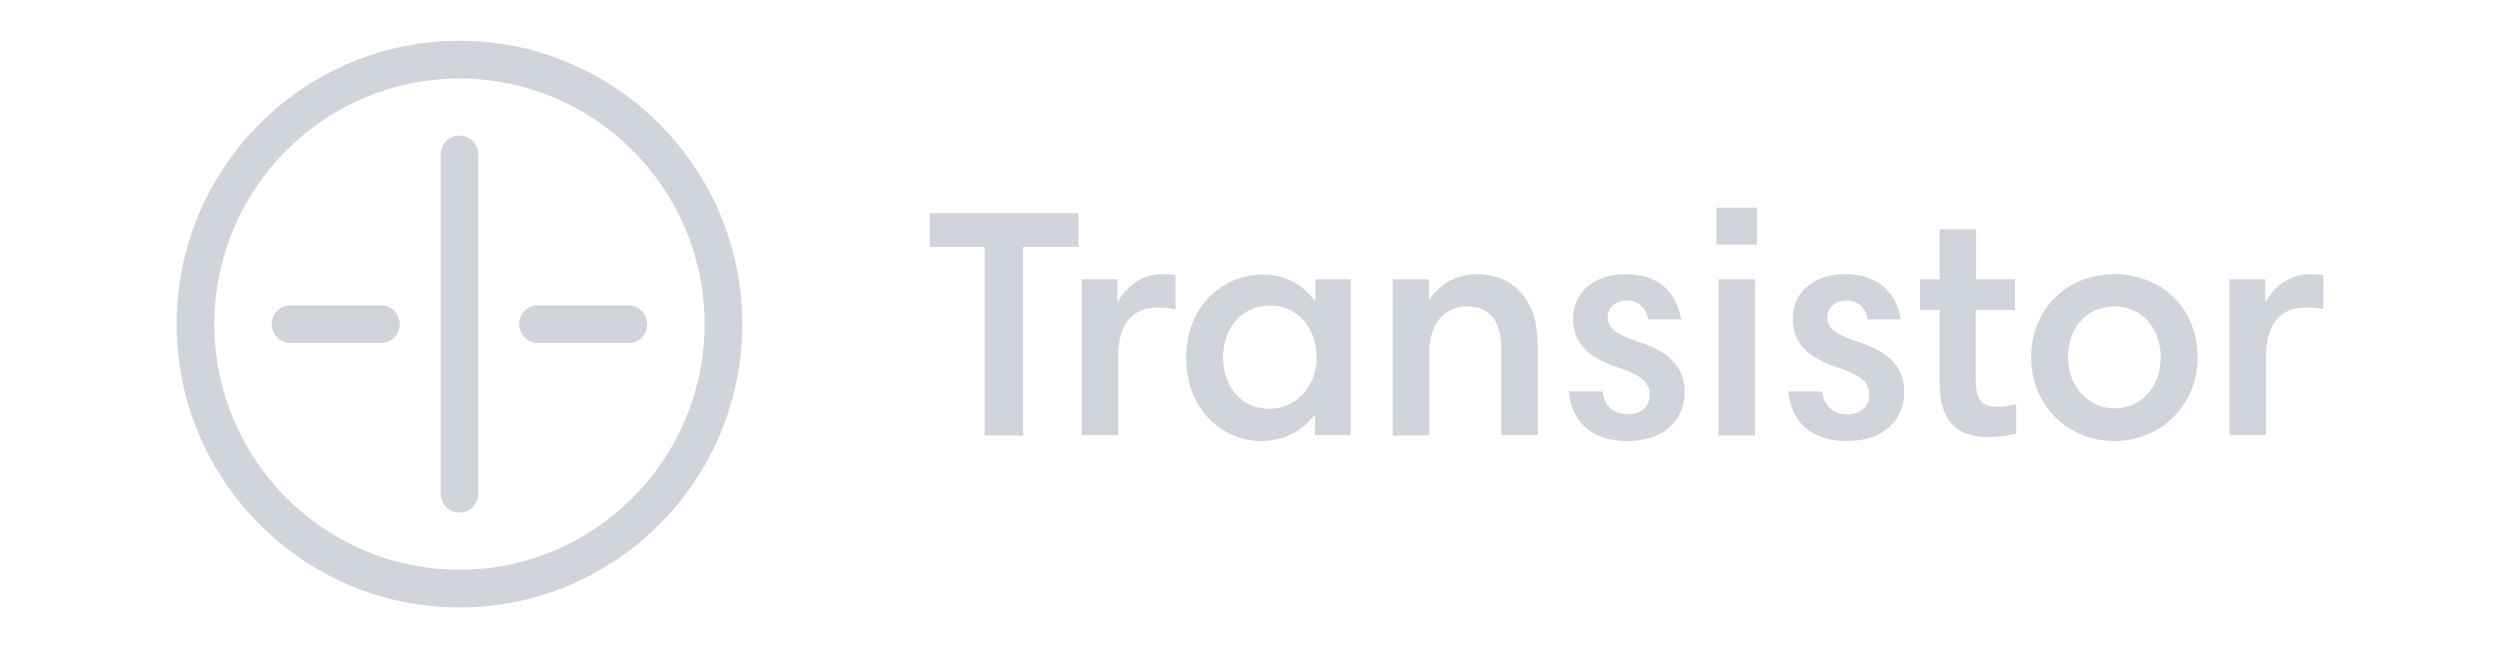 <svg width="184" height="48" viewBox="0 0 184 48" fill="none" xmlns="http://www.w3.org/2000/svg">
<g clip-path="url(#clip0_57_2770)">
<path d="M32.834 37.323C33.095 37.584 33.448 37.73 33.816 37.731C34.567 37.731 35.203 37.093 35.203 36.34V11.37C35.203 11.002 35.057 10.648 34.797 10.388C34.536 10.127 34.183 9.981 33.815 9.98C33.035 9.98 32.428 10.617 32.428 11.37V36.341C32.428 36.709 32.574 37.062 32.834 37.323Z" fill="#D1D5DB"/>
<path d="M21.383 25.247H28.033L28.034 25.246C28.403 25.246 28.756 25.099 29.017 24.839C29.278 24.578 29.424 24.225 29.424 23.856C29.424 23.487 29.278 23.134 29.017 22.873C28.756 22.612 28.403 22.466 28.034 22.466H21.384C20.603 22.466 19.996 23.074 19.996 23.857C19.996 24.225 20.142 24.578 20.402 24.839C20.662 25.099 21.015 25.246 21.383 25.247Z" fill="#D1D5DB"/>
<path d="M39.598 25.247H46.276C47.028 25.247 47.635 24.638 47.635 23.856C47.635 23.488 47.489 23.135 47.229 22.874C46.969 22.614 46.616 22.467 46.248 22.466H39.598C38.817 22.466 38.21 23.074 38.21 23.857C38.21 24.225 38.356 24.578 38.616 24.839C38.877 25.1 39.23 25.247 39.598 25.247Z" fill="#D1D5DB"/>
<path fill-rule="evenodd" clip-rule="evenodd" d="M13 23.856C13 35.356 22.338 44.712 33.816 44.712C45.294 44.712 54.632 35.356 54.632 23.856C54.632 12.356 45.294 3 33.816 3C22.338 3 13 12.356 13 23.856ZM15.776 23.856C15.776 13.891 23.871 5.781 33.816 5.781C43.762 5.781 51.856 13.891 51.856 23.856C51.856 33.821 43.762 41.931 33.816 41.931C23.871 41.931 15.776 33.821 15.776 23.856Z" fill="#D1D5DB"/>
<path d="M68.423 15.687V18.178H72.47V32.053H75.304V18.178H79.38V15.687H68.423Z" fill="#D1D5DB"/>
<path d="M85.191 22.639C85.637 22.638 86.082 22.677 86.521 22.755V20.235L86.502 20.233C86.219 20.205 85.933 20.176 85.51 20.176C83.977 20.176 82.82 21.191 82.3 22.176H82.242V20.554H79.611V32.024H82.301V26.231C82.301 23.827 83.37 22.639 85.191 22.639Z" fill="#D1D5DB"/>
<path fill-rule="evenodd" clip-rule="evenodd" d="M99.416 32.024V20.553H96.814V22.117H96.756C96.062 21.219 94.905 20.206 92.997 20.206C89.875 20.206 87.302 22.639 87.302 26.289C87.302 30.402 90.222 32.459 92.795 32.459C94.703 32.459 95.947 31.561 96.727 30.576H96.785V32.024H99.416ZM96.9 26.346C96.9 28.548 95.252 30.084 93.489 30.084C91.118 30.084 90.019 28.2 90.019 26.289C90.019 24.406 91.147 22.494 93.518 22.494C95.397 22.494 96.9 24.029 96.9 26.346Z" fill="#D1D5DB"/>
<path d="M105.17 20.553H102.51L102.509 32.053H105.198V25.97C105.198 23.74 106.354 22.552 108.031 22.552C109.564 22.552 110.488 23.594 110.488 25.564V32.024H113.178V25.42C113.178 21.741 111.096 20.177 108.725 20.177C107.453 20.177 106.123 20.698 105.227 22.002H105.17V20.553Z" fill="#D1D5DB"/>
<path d="M119.769 22.118C120.55 22.118 121.186 22.668 121.302 23.508L123.73 23.507C123.441 21.625 122.14 20.177 119.682 20.177C117.254 20.177 115.779 21.567 115.779 23.45C115.779 25.246 116.878 26.318 119.018 27.013C120.926 27.65 121.417 28.201 121.417 29.069C121.417 29.852 120.839 30.489 119.827 30.489C118.642 30.489 118.063 29.765 117.948 28.809H115.461C115.664 30.952 117.023 32.459 119.769 32.459C122.4 32.459 123.99 30.981 123.99 28.867C123.99 27.245 123.123 25.97 120.665 25.188C118.671 24.522 118.324 24.029 118.324 23.334C118.324 22.697 118.844 22.118 119.769 22.118Z" fill="#D1D5DB"/>
<path d="M129.31 15.281H126.332V18.004H129.31V15.281Z" fill="#D1D5DB"/>
<path d="M129.165 20.553H126.477V32.053H129.165V20.553Z" fill="#D1D5DB"/>
<path d="M135.93 22.118C136.711 22.118 137.347 22.668 137.463 23.508L139.891 23.507C139.602 21.625 138.301 20.177 135.844 20.177C133.415 20.177 131.941 21.567 131.941 23.45C131.941 25.246 133.039 26.318 135.179 27.013C137.087 27.65 137.578 28.201 137.578 29.069C137.578 29.852 137 30.489 135.988 30.489C134.803 30.489 134.225 29.765 134.109 28.809H131.623C131.825 30.952 133.184 32.459 135.93 32.459C138.561 32.459 140.151 30.981 140.151 28.867C140.151 27.245 139.284 25.97 136.827 25.188C134.832 24.522 134.485 24.029 134.485 23.334C134.485 22.697 135.005 22.118 135.93 22.118Z" fill="#D1D5DB"/>
<path d="M142.753 20.553H141.308V22.813H142.753V28.085C142.753 30.431 143.505 32.169 146.367 32.169C147.032 32.169 147.784 32.082 148.391 31.908V29.736C147.986 29.852 147.466 29.939 147.003 29.939C145.905 29.939 145.413 29.504 145.413 27.94V22.813H148.304V20.553H145.442V16.875H142.753V20.553Z" fill="#D1D5DB"/>
<path fill-rule="evenodd" clip-rule="evenodd" d="M161.748 26.289C161.748 22.813 159.204 20.177 155.619 20.177C152.15 20.177 149.49 22.726 149.49 26.289C149.49 29.765 152.121 32.459 155.619 32.459C159.175 32.459 161.748 29.678 161.748 26.289ZM159.03 26.289C159.03 28.432 157.643 30.054 155.619 30.054C153.769 30.054 152.207 28.49 152.207 26.289C152.207 24.145 153.566 22.552 155.619 22.552C157.729 22.552 159.03 24.261 159.03 26.289Z" fill="#D1D5DB"/>
<path d="M166.78 26.231C166.78 23.827 167.849 22.639 169.671 22.639C170.117 22.638 170.562 22.677 171.001 22.755V20.235L170.98 20.233C170.697 20.204 170.412 20.176 169.989 20.176C168.456 20.176 167.3 21.191 166.78 22.176H166.722V20.554H164.091V32.024H166.78V26.231Z" fill="#D1D5DB"/>
</g>
<defs>
<clipPath id="clip0_57_2770">
<rect width="158" height="48" fill="white" transform="translate(13)"/>
</clipPath>
</defs>
</svg>
